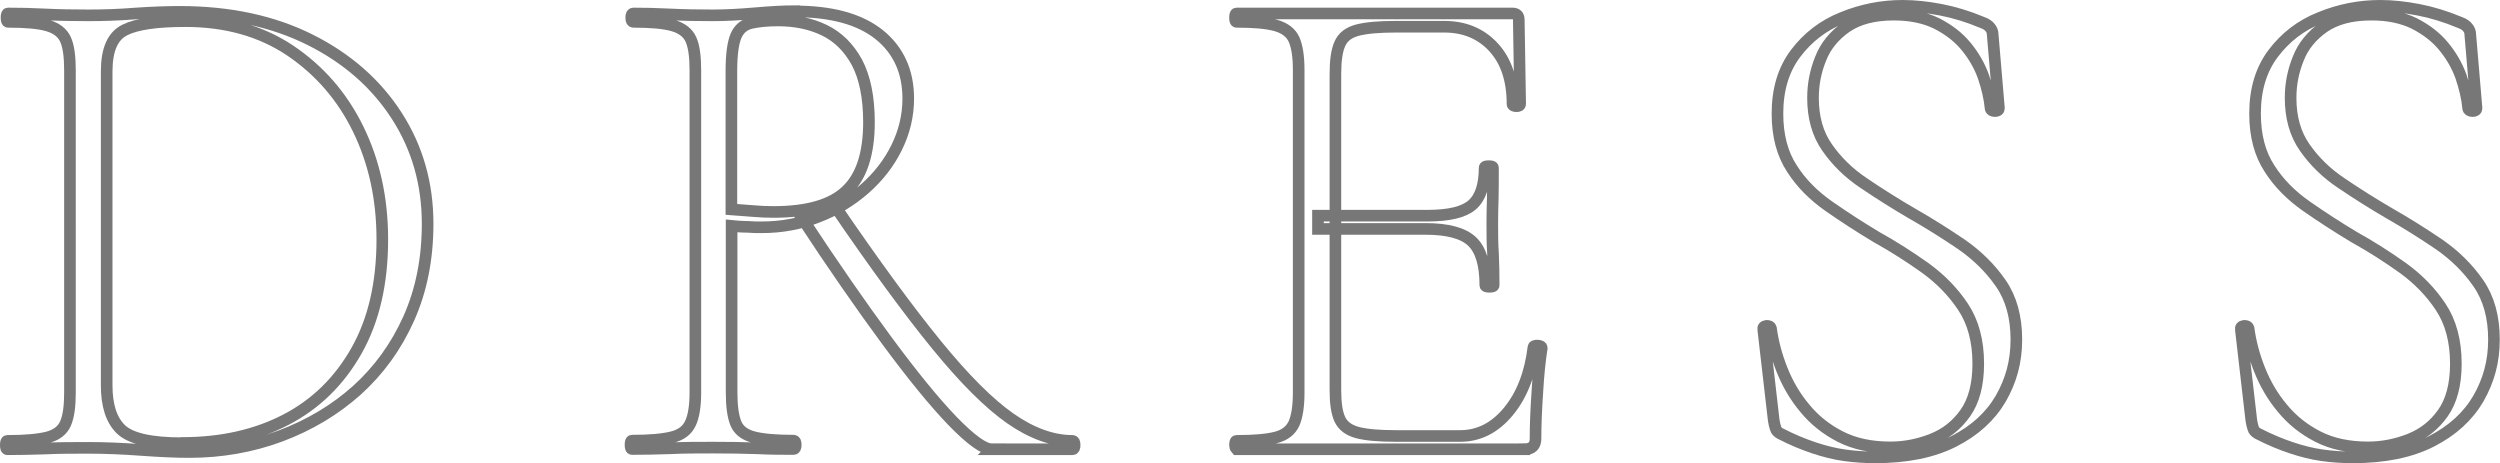 <?xml version="1.0" encoding="UTF-8"?>
<svg id="_レイヤー_2" data-name="レイヤー 2" xmlns="http://www.w3.org/2000/svg" xmlns:xlink="http://www.w3.org/1999/xlink" viewBox="0 0 107.57 19.94">
  <defs>
    <style>
      .cls-1 {
        fill: none;
        stroke: #777;
        stroke-miterlimit: 10;
        stroke-width: .5px;
      }

      .cls-2 {
        filter: url(#outer-glow-1);
      }
    </style>
    <filter id="outer-glow-1" filterUnits="userSpaceOnUse">
      <feOffset dx="0" dy="0"/>
      <feGaussianBlur result="blur" stdDeviation="1.97"/>
      <feFlood flood-color="#fff" flood-opacity="1"/>
      <feComposite in2="blur" operator="in"/>
      <feComposite in="SourceGraphic"/>
    </filter>
  </defs>
  <g id="_レイヤー_1-2" data-name="レイヤー 1">
    <g class="cls-2">
      <path class="cls-1" d="m8.14,19.45c-.56,0-1.25-.03-2.07-.09-.82-.06-1.58-.09-2.28-.09-.64,0-1.26,0-1.86.03-.6.02-1.14.03-1.62.03-.04,0-.06-.06-.06-.18s.02-.18.06-.18c.76,0,1.33-.05,1.73-.15.39-.1.65-.3.78-.6.13-.3.19-.74.19-1.32V3.01c0-.58-.06-1.02-.19-1.31-.13-.29-.39-.49-.77-.6-.38-.11-.95-.16-1.71-.16-.04,0-.06-.06-.06-.18s.02-.18.06-.18c.48,0,1.02.01,1.6.04s1.21.04,1.85.04,1.32-.02,2.06-.08c.73-.05,1.35-.07,1.88-.07,2.14,0,4.01.4,5.61,1.2,1.6.8,2.84,1.89,3.73,3.27.89,1.38,1.33,2.93,1.33,4.65,0,1.5-.27,2.86-.81,4.07s-1.29,2.24-2.23,3.09c-.95.85-2.04,1.5-3.29,1.97-1.24.46-2.55.69-3.93.69Zm-.3-.39c1.68,0,3.17-.33,4.46-1s2.3-1.66,3.04-2.97c.74-1.31,1.11-2.9,1.11-4.79,0-1.76-.35-3.34-1.04-4.75-.69-1.41-1.67-2.53-2.93-3.38-1.26-.84-2.76-1.26-4.5-1.26-1.22,0-2.09.12-2.61.38s-.78.84-.78,1.79v13.5c0,.86.2,1.49.61,1.89.41.4,1.29.6,2.62.6Z"/>
      <path class="cls-1" d="m34.18.49c1.6,0,2.81.33,3.65,1,.83.67,1.25,1.59,1.25,2.75,0,.74-.17,1.44-.5,2.11-.33.67-.79,1.26-1.37,1.77-.58.51-1.25.92-2.01,1.21-.76.3-1.57.45-2.43.45-.18,0-.39,0-.63-.02-.24,0-.46-.02-.66-.04v7.17c0,.58.06,1.02.18,1.32.12.3.38.5.77.6.39.1.96.15,1.72.15.06,0,.09.06.09.18s-.03.18-.09.18c-.48,0-1,0-1.57-.03-.57-.02-1.21-.03-1.91-.03-.64,0-1.26,0-1.86.03-.6.02-1.14.03-1.62.03-.04,0-.06-.06-.06-.18s.02-.18.06-.18c.76,0,1.33-.05,1.73-.15s.65-.3.79-.6c.14-.3.21-.74.21-1.32V3.01c0-.58-.06-1.02-.19-1.31-.13-.29-.39-.49-.77-.6-.38-.11-.95-.16-1.71-.16-.06,0-.09-.06-.09-.18s.03-.18.09-.18c.46,0,.98.01,1.58.04.59.03,1.2.04,1.84.04.52,0,1.12-.03,1.82-.09.69-.06,1.25-.09,1.69-.09Zm3.21,4.77c0-1.08-.18-1.94-.52-2.58-.35-.64-.82-1.1-1.4-1.38-.58-.28-1.24-.42-1.98-.42-.48,0-.87.04-1.17.11-.3.07-.52.25-.65.55-.13.3-.2.81-.2,1.53v5.94c.28.02.58.04.92.07.33.03.62.04.89.04,1.46,0,2.51-.3,3.15-.92.64-.61.96-1.59.96-2.95Zm5.28,14.07c-.34,0-.9-.41-1.68-1.21-.78-.81-1.72-1.96-2.82-3.45s-2.33-3.26-3.69-5.33l1.44-.48c1.72,2.52,3.18,4.51,4.38,5.98,1.2,1.47,2.26,2.53,3.18,3.17.92.64,1.81.96,2.67.96.06,0,.09.06.09.18s-.03.18-.09.18h-3.48Z"/>
      <path class="cls-1" d="m65.59,19.33h-12.39s-.06-.06-.06-.18.02-.18.06-.18c.76,0,1.33-.05,1.71-.15s.63-.3.77-.6c.13-.3.2-.74.2-1.32V3.01c0-.58-.07-1.02-.2-1.31-.13-.29-.39-.49-.77-.6-.38-.11-.95-.16-1.71-.16-.04,0-.06-.06-.06-.18s.02-.18.06-.18h11.88c.18,0,.27.09.27.27l.06,3.63c0,.06-.06.09-.16.09s-.17-.03-.17-.09c0-1.04-.27-1.85-.81-2.44s-1.25-.89-2.13-.89h-2.07c-.74,0-1.29.05-1.67.15-.37.1-.62.29-.75.59-.13.29-.19.72-.19,1.3v13.59c0,.56.06.98.19,1.26.13.28.38.47.75.57s.92.15,1.67.15h2.76c.8,0,1.49-.35,2.07-1.05.58-.7.94-1.62,1.08-2.76,0-.06.06-.08.18-.08.12.01.18.04.18.1-.08.52-.15,1.15-.19,1.88-.05.73-.08,1.41-.08,2.03,0,.3-.16.45-.48.45Zm-1.68-7.05c0-.9-.19-1.53-.57-1.89-.38-.36-1.05-.54-2.01-.54h-4.62v-.57h4.71c.92,0,1.56-.15,1.92-.46s.54-.85.54-1.61c0-.04.06-.06.18-.06s.18.02.18.06c0,.58,0,1.03-.01,1.35-.01.32-.02.66-.02,1.02,0,.44,0,.88.03,1.31.02.43.03.89.03,1.39,0,.04-.06.06-.18.06s-.18-.02-.18-.06Z"/>
      <path class="cls-1" d="m78.01,4.21c0,.84.2,1.56.61,2.14.41.59.94,1.11,1.59,1.54.65.44,1.33.87,2.05,1.29.74.42,1.45.87,2.13,1.33.68.47,1.25,1.03,1.7,1.68.45.65.67,1.46.67,2.42s-.23,1.77-.67,2.54c-.45.77-1.12,1.38-2.02,1.84-.9.46-2.03.69-3.39.69-.44,0-.88-.03-1.31-.09-.43-.06-.87-.17-1.32-.32-.45-.15-.94-.35-1.46-.62-.1-.06-.17-.13-.19-.22-.03-.09-.06-.21-.08-.34l-.45-3.9c-.02-.1.02-.15.14-.17.11,0,.17.03.19.1.08.6.24,1.2.48,1.8.24.6.56,1.15.98,1.65.41.5.92.91,1.53,1.22.61.31,1.32.46,2.15.46.62,0,1.22-.12,1.8-.35.58-.23,1.05-.6,1.42-1.12.37-.52.56-1.23.56-2.13,0-.98-.22-1.79-.65-2.44-.43-.65-.98-1.21-1.63-1.68-.66-.47-1.36-.92-2.1-1.33-.7-.42-1.38-.86-2.04-1.32-.66-.46-1.2-1-1.6-1.63-.41-.63-.62-1.41-.62-2.36,0-1.04.26-1.9.78-2.59.52-.69,1.19-1.21,2.02-1.54.83-.34,1.69-.51,2.59-.51.52,0,1.07.06,1.64.17.57.11,1.17.29,1.79.55.16.06.27.13.34.23.07.09.1.18.1.28l.27,3.18c0,.08-.06.12-.17.12s-.18-.04-.19-.12c-.04-.44-.15-.9-.31-1.37-.17-.47-.42-.9-.75-1.3-.33-.4-.75-.72-1.26-.98-.51-.25-1.12-.38-1.84-.38-.86,0-1.54.18-2.06.54-.51.36-.88.81-1.09,1.35-.22.54-.33,1.1-.33,1.68Z"/>
      <path class="cls-1" d="m98.56,4.21c0,.84.2,1.56.61,2.14.41.59.94,1.11,1.59,1.54.65.44,1.33.87,2.05,1.29.74.42,1.45.87,2.13,1.33.68.47,1.25,1.03,1.7,1.68.45.65.67,1.46.67,2.42s-.23,1.77-.67,2.54c-.45.77-1.12,1.38-2.02,1.84-.9.46-2.03.69-3.39.69-.44,0-.88-.03-1.31-.09-.43-.06-.87-.17-1.32-.32-.45-.15-.94-.35-1.46-.62-.1-.06-.17-.13-.19-.22-.03-.09-.06-.21-.08-.34l-.45-3.9c-.02-.1.02-.15.14-.17.11,0,.17.03.19.1.08.6.24,1.2.48,1.8.24.6.56,1.15.98,1.65.41.5.92.91,1.53,1.22.61.31,1.32.46,2.15.46.62,0,1.22-.12,1.8-.35.58-.23,1.05-.6,1.42-1.12.37-.52.56-1.23.56-2.13,0-.98-.22-1.79-.65-2.44-.43-.65-.98-1.21-1.63-1.68-.66-.47-1.36-.92-2.1-1.33-.7-.42-1.38-.86-2.04-1.32-.66-.46-1.2-1-1.6-1.63-.41-.63-.62-1.41-.62-2.36,0-1.04.26-1.9.78-2.59.52-.69,1.19-1.21,2.02-1.54.83-.34,1.69-.51,2.59-.51.52,0,1.07.06,1.64.17.57.11,1.17.29,1.79.55.16.06.27.13.34.23.07.09.1.18.1.28l.27,3.18c0,.08-.06.12-.17.12s-.18-.04-.19-.12c-.04-.44-.15-.9-.31-1.37-.17-.47-.42-.9-.75-1.3-.33-.4-.75-.72-1.26-.98-.51-.25-1.12-.38-1.84-.38-.86,0-1.54.18-2.06.54-.51.36-.88.81-1.09,1.35-.22.54-.33,1.1-.33,1.68Z"/>
    </g>
  </g>
</svg>